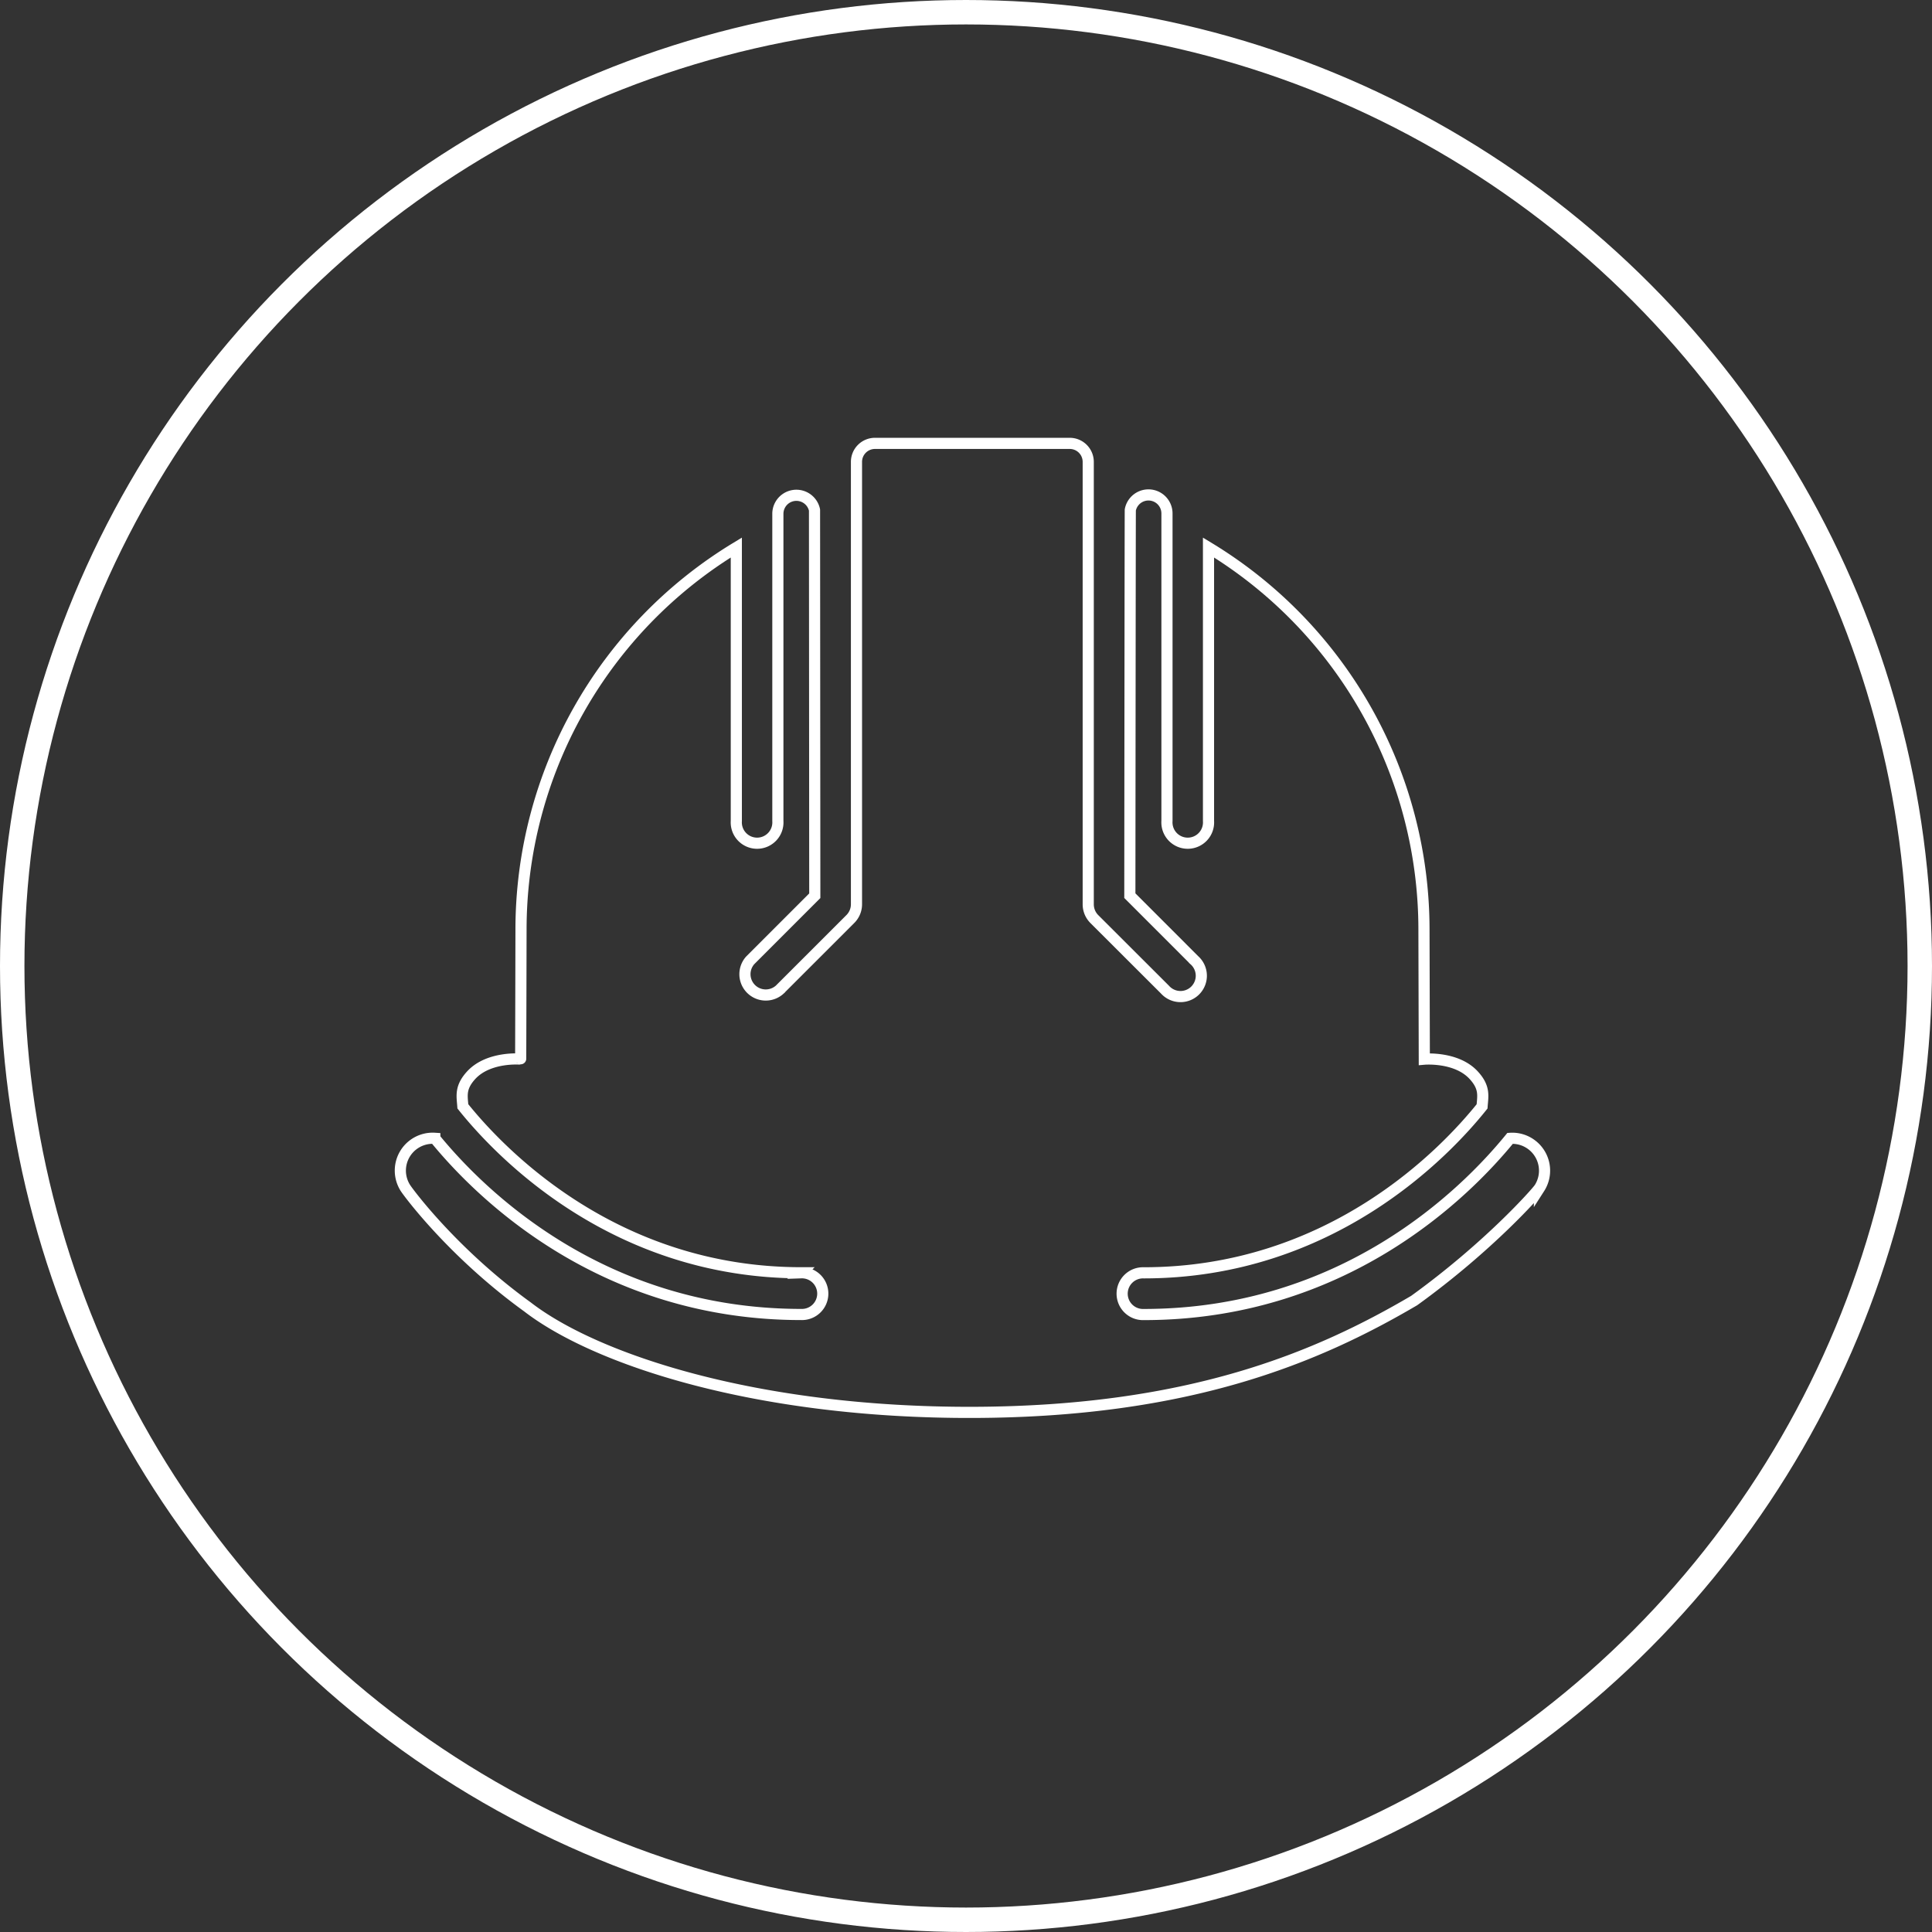<svg id="Layer_1" data-name="Layer 1" xmlns="http://www.w3.org/2000/svg" viewBox="0 0 790.62 790.62"><rect x="0" y="0" width="790.62" height="790.62" fill="#333333" stroke="none"/><title>safety</title><circle id="Circle_2" data-name="Circle 2" cx="395.31" cy="395.31" r="390.31" style="fill:none;stroke:#fff;stroke-miterlimit:10;stroke-width:4.562px"/><g id="Hardhat_Shadow" data-name="Hardhat Shadow"><circle id="Circle_2-2" data-name="Circle 2-2" cx="395.31" cy="395.31" r="390.31" style="fill:none;stroke:#fff;stroke-miterlimit:10;stroke-width:10px"/></g><path id="Hardhat" d="M576,529.49c30.49-22,50.06-44.18,51.25-46a13.25,13.25,0,0,0-4-18.31h0a13.1,13.1,0,0,0-8-2.06c-18.38,22.54-68.12,72.1-149.93,72.1a8.54,8.54,0,1,1,0-17.07c76.8,0,123.59-49.51,138.46-68.11.3-4.25,1.28-7.71-3.52-12.86-7.09-7.6-20.12-6.47-20.12-6.47l-.14-52.9a182.8,182.8,0,0,0-88.17-156.47v111.9a8.52,8.52,0,1,1-17,0V207.41a7.57,7.57,0,0,0-15-1.47c-.06,0-.19,157.87-.19,157.87l26.42,26.43a8.52,8.52,0,1,1-12.06,12L445.1,373.38a8.53,8.53,0,0,1-2.49-6V186.29a7.57,7.57,0,0,0-7.56-7.57h-79.7a7.57,7.57,0,0,0-7.58,7.56h0V367.36a8.52,8.52,0,0,1-2.5,6l-28.93,28.92a8.52,8.52,0,0,1-12.06-12l26.43-26.44S330.6,205.93,330.6,206a7.58,7.58,0,0,0-15,1.47V333.24a8.52,8.52,0,1,1-17,0V221.34a182.8,182.8,0,0,0-88.11,156.45s-.12,52.92-.14,52.9-13-1.14-20.14,6.47c-4.78,5.15-3.82,8.61-3.52,12.86,14.88,18.6,61.67,68.11,138.46,68.11a8.54,8.54,0,1,1,0,17.07c-81.82,0-131.56-49.56-149.94-72.1a13.24,13.24,0,0,0-12,20.37c1.18,1.86,19.44,26.59,49.94,48.64,27.89,21.54,93.67,43.37,182.15,43.15S536.28,552.83,576,529.49Z" transform="translate(2.72 2.72)" style="fill:none;stroke:#fff;stroke-miterlimit:10;stroke-width:4.562px"/></svg>